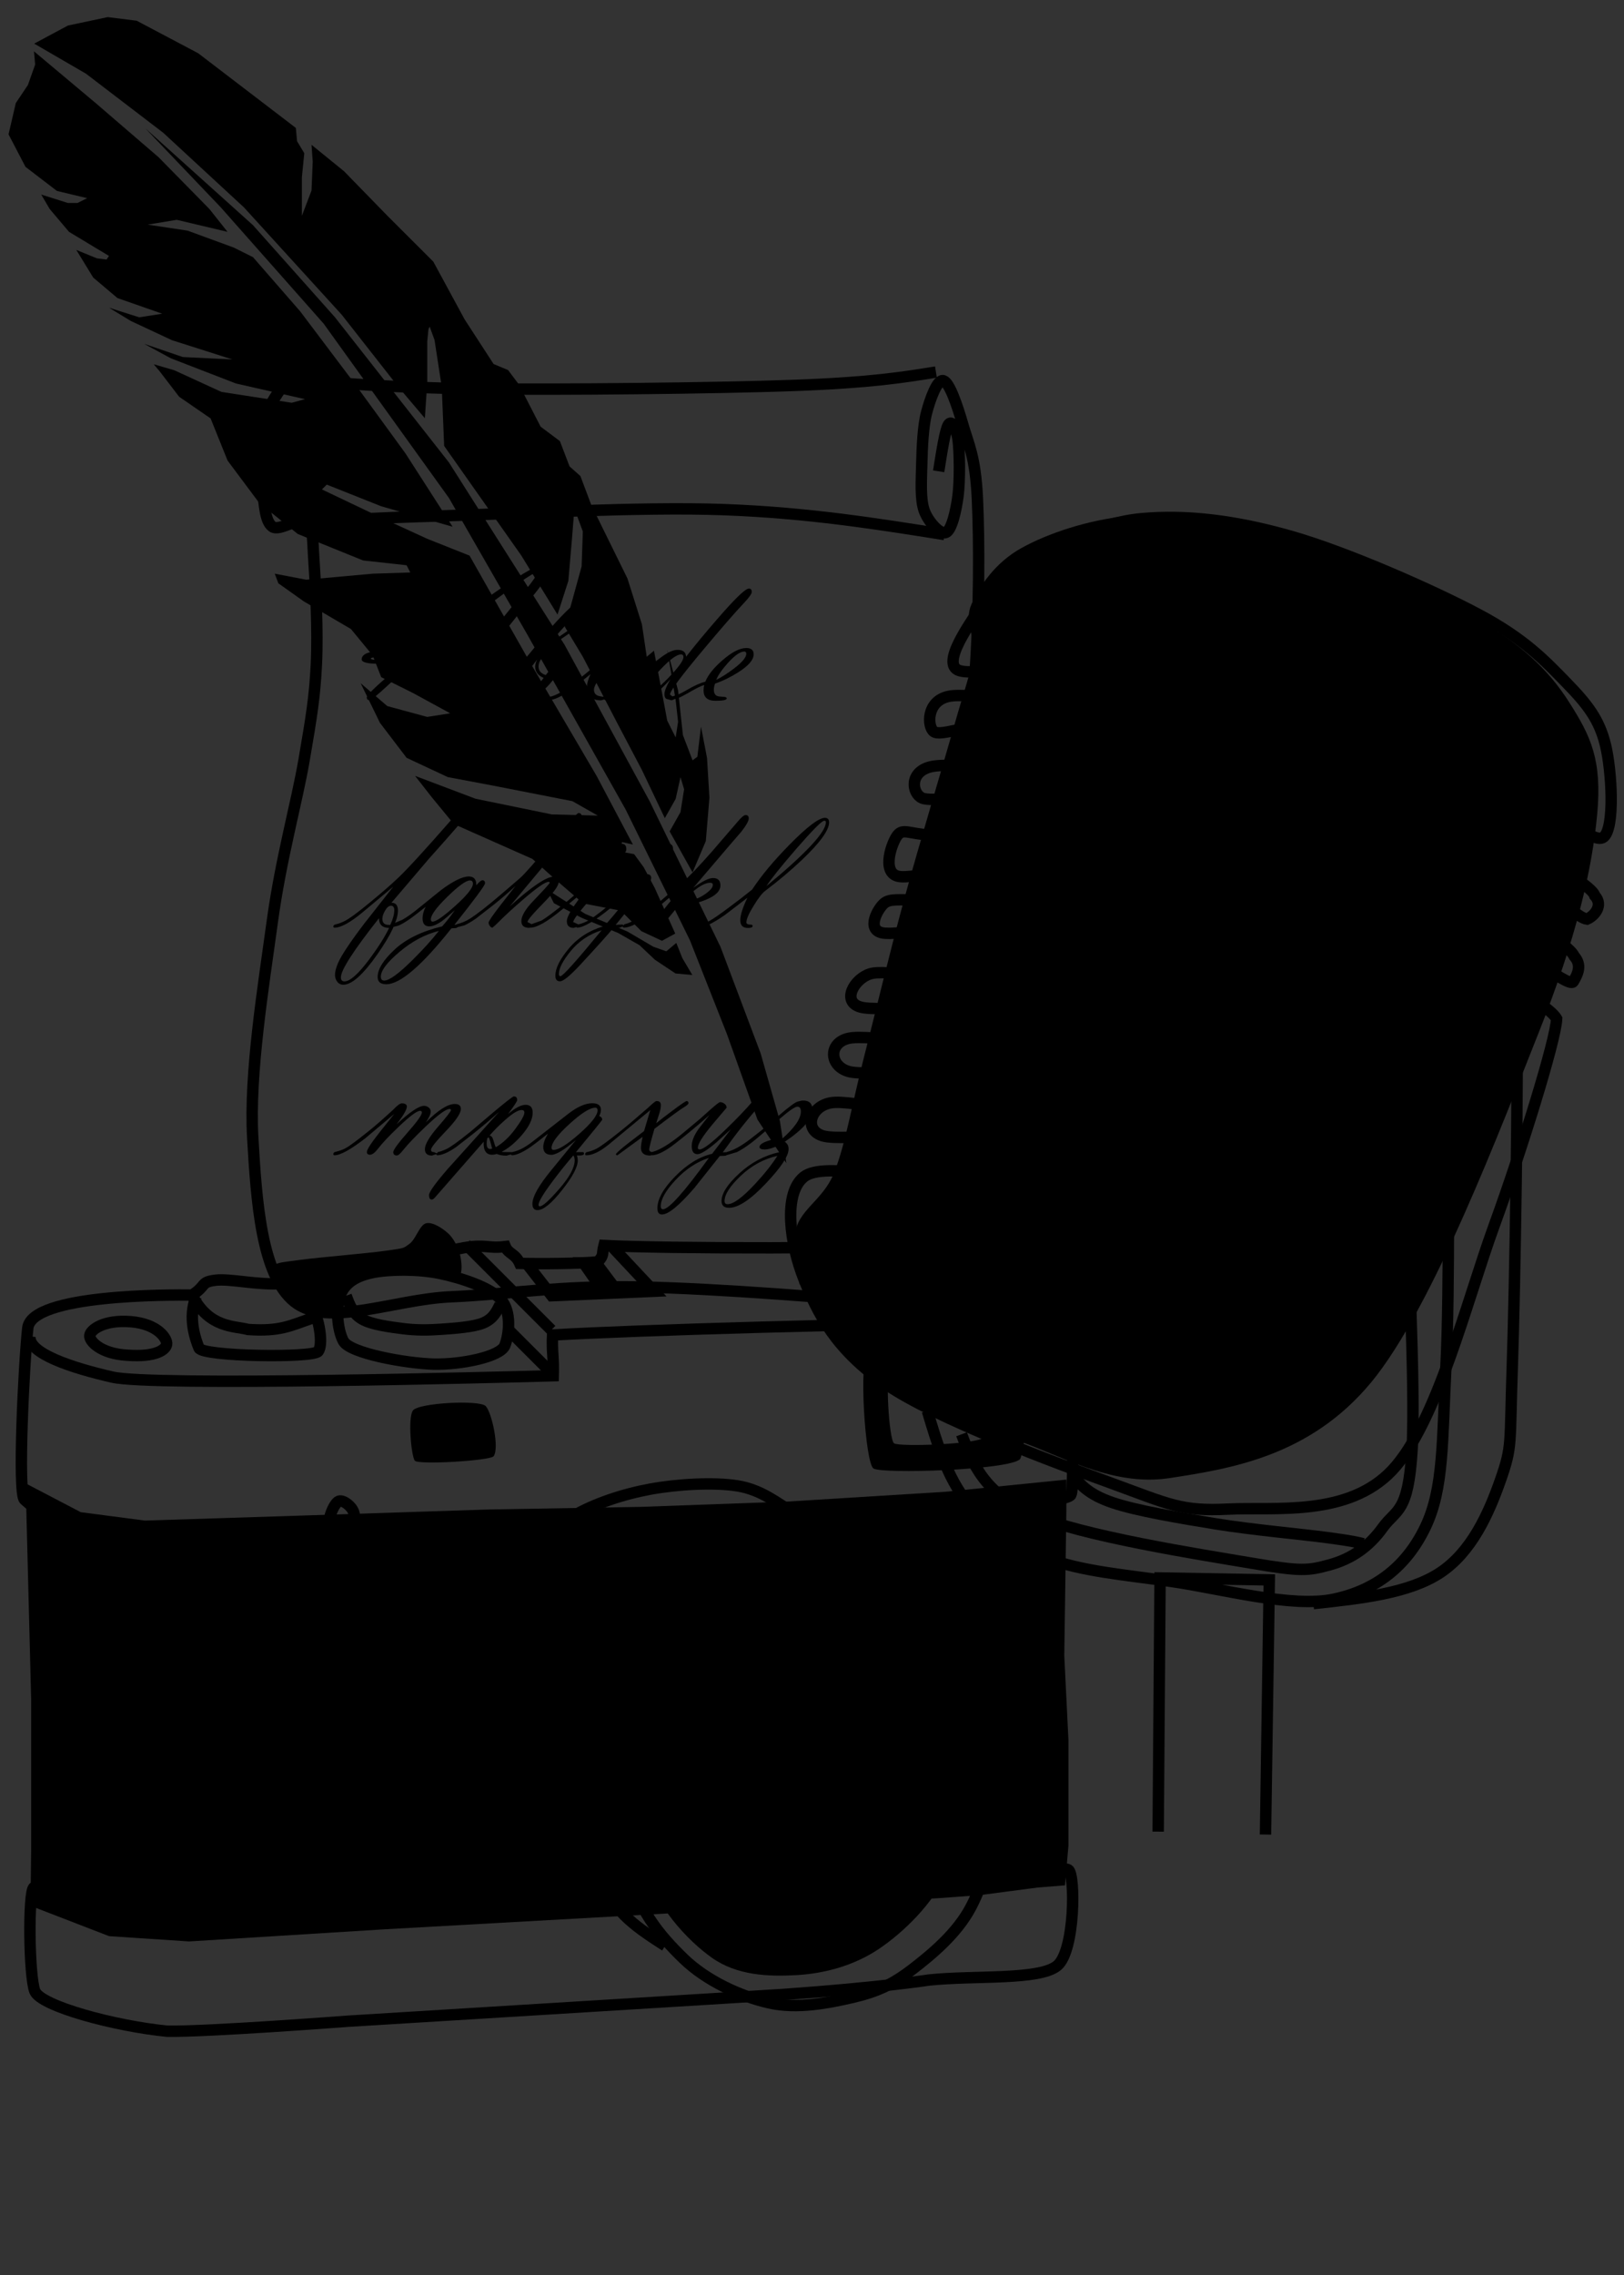 <svg width="190" height="266" xmlns="http://www.w3.org/2000/svg" xmlns:xlink="http://www.w3.org/1999/xlink" overflow="hidden"><rect width="100%" height="100%" fill="#333333" stroke="none"/><defs><clipPath id="clip0"><path d="M225 834 415 834 415 1100 225 1100Z" fill-rule="evenodd" clip-rule="evenodd"/></clipPath><radialGradient cx="409575" cy="523875" r="664979" fx="409575" fy="523875" gradientUnits="userSpaceOnUse" spreadMethod="pad" id="fill1" gradientTransform="scale(0 0)"><stop offset="0" stop-color="#FFC1C1"/><stop offset="0.23" stop-color="#FF5B5B"/><stop offset="0.69" stop-color="#D20000"/><stop offset="0.97" stop-color="#960000"/><stop offset="1" stop-color="#960000"/></radialGradient><radialGradient cx="581025" cy="90487.6" r="588029" fx="581025" fy="90487.5" gradientUnits="userSpaceOnUse" spreadMethod="pad" id="fill2" gradientTransform="matrix(0 0 0 0 228.5 1052.5)"><stop offset="0" stop-color="#FFC1C1"/><stop offset="0.23" stop-color="#FF5B5B"/><stop offset="0.69" stop-color="#D20000"/><stop offset="0.97" stop-color="#960000"/><stop offset="1" stop-color="#960000"/></radialGradient><radialGradient cx="585788" cy="161925" r="607755" fx="585788" fy="161925" gradientUnits="userSpaceOnUse" spreadMethod="pad" id="fill3" gradientTransform="matrix(0 0 0 0 227.5 979.5)"><stop offset="0" stop-color="#FFC1C1"/><stop offset="0.23" stop-color="#FF5B5B"/><stop offset="0.69" stop-color="#D20000"/><stop offset="0.97" stop-color="#960000"/><stop offset="1" stop-color="#960000"/></radialGradient><radialGradient cx="80962.5" cy="4762.5" r="81102.5" fx="80962.5" gradientUnits="userSpaceOnUse" spreadMethod="pad" id="fill4" gradientTransform="matrix(0 0 0 0 318.5 982.5)"><stop offset="0" stop-color="#FEF9CC"/><stop offset="0.23" stop-color="#FEF8C7"/><stop offset="0.69" stop-color="#F0D896"/><stop offset="0.97" stop-color="#D8B364"/><stop offset="1" stop-color="#D8B364"/></radialGradient><radialGradient cx="47625" cy="47625" r="67351.9" gradientUnits="userSpaceOnUse" spreadMethod="pad" id="fill5" gradientTransform="matrix(0 0 0 0 279.5 979.5)"><stop offset="0" stop-color="#FEF9CC"/><stop offset="0.23" stop-color="#FEF8C7"/><stop offset="0.69" stop-color="#F0D896"/><stop offset="0.97" stop-color="#D8B364"/><stop offset="1" stop-color="#D8B364"/></radialGradient><radialGradient cx="23812.5" cy="23812.5" r="33676" gradientUnits="userSpaceOnUse" spreadMethod="pad" id="fill6" gradientTransform="matrix(0 0 0 0 284.5 989.5)"><stop offset="0" stop-color="#FEF9CC"/><stop offset="0.23" stop-color="#FEF8C7"/><stop offset="0.69" stop-color="#F0D896"/><stop offset="0.97" stop-color="#D8B364"/><stop offset="1" stop-color="#D8B364"/></radialGradient><radialGradient cx="95250" cy="52387.6" r="108706" fx="95250" fy="52387.6" gradientUnits="userSpaceOnUse" spreadMethod="pad" id="fill7" gradientTransform="matrix(0 0 0 0 264.5 982.5)"><stop offset="0" stop-color="#FFC1C1"/><stop offset="0.23" stop-color="#FF5B5B"/><stop offset="0.69" stop-color="#D20000"/><stop offset="0.97" stop-color="#960000"/><stop offset="1" stop-color="#960000"/></radialGradient><radialGradient cx="71437.6" cy="38100" r="80962.5" fx="71437.6" fy="38100" gradientUnits="userSpaceOnUse" spreadMethod="pad" id="fill8" gradientTransform="matrix(0 0 0 0 247.5 984.5)"><stop offset="0" stop-color="#FFC1C1"/><stop offset="0.23" stop-color="#FF5B5B"/><stop offset="0.69" stop-color="#D20000"/><stop offset="0.97" stop-color="#960000"/><stop offset="1" stop-color="#960000"/></radialGradient><radialGradient cx="200025" cy="200025" r="282878" fx="200025" fy="200025" gradientUnits="userSpaceOnUse" spreadMethod="pad" id="fill9" gradientTransform="matrix(0 0 0 0 281.5 1007.5)"><stop offset="0" stop-color="#FFC1C1"/><stop offset="0.23" stop-color="#FF5B5B"/><stop offset="0.69" stop-color="#D20000"/><stop offset="0.97" stop-color="#960000"/><stop offset="1" stop-color="#960000"/></radialGradient><radialGradient cx="171450" cy="185737" r="252772" fx="171450" fy="185737" gradientUnits="userSpaceOnUse" spreadMethod="pad" id="fill10" gradientTransform="matrix(0 0 0 0 289.5 1014.5)"><stop offset="0" stop-color="#FFC1C1"/><stop offset="0.23" stop-color="#FF5B5B"/><stop offset="0.69" stop-color="#D20000"/><stop offset="0.97" stop-color="#960000"/><stop offset="1" stop-color="#960000"/></radialGradient><radialGradient cx="42862.5" cy="19050.1" r="46905.2" fx="42862.5" fy="19050.1" gradientUnits="userSpaceOnUse" spreadMethod="pad" id="fill11" gradientTransform="matrix(0 0 0 0 235.5 988.5)"><stop offset="0" stop-color="#FFC1C1"/><stop offset="0.23" stop-color="#FF5B5B"/><stop offset="0.69" stop-color="#D20000"/><stop offset="0.97" stop-color="#960000"/><stop offset="1" stop-color="#960000"/></radialGradient><radialGradient cx="185737" cy="209550" r="280017" fx="185737" fy="209550" gradientUnits="userSpaceOnUse" spreadMethod="pad" id="fill12" gradientTransform="matrix(0 0 0 0 294.5 1017.5)"><stop offset="0" stop-color="#FFC1C1"/><stop offset="0.23" stop-color="#FF5B5B"/><stop offset="0.69" stop-color="#D20000"/><stop offset="0.97" stop-color="#960000"/><stop offset="1" stop-color="#960000"/></radialGradient><radialGradient cx="204787" cy="214312" r="296425" fx="204787" fy="214312" gradientUnits="userSpaceOnUse" spreadMethod="pad" id="fill13" gradientTransform="matrix(0 0 0 0 298.5 1023.5)"><stop offset="0" stop-color="#FFC1C1"/><stop offset="0.23" stop-color="#FF5B5B"/><stop offset="0.69" stop-color="#D20000"/><stop offset="0.97" stop-color="#960000"/><stop offset="1" stop-color="#960000"/></radialGradient><radialGradient cx="85725" cy="85725" r="121233" fx="85725" fy="85725" gradientUnits="userSpaceOnUse" spreadMethod="pad" id="fill14" gradientTransform="matrix(0 0 0 0 254.5 1032.5)"><stop offset="0" stop-color="#FFC1C1"/><stop offset="0.23" stop-color="#FF5B5B"/><stop offset="0.69" stop-color="#D20000"/><stop offset="0.97" stop-color="#960000"/><stop offset="1" stop-color="#960000"/></radialGradient><radialGradient cx="33521" cy="48215.5" r="58723" fx="33521" fy="48215.5" gradientUnits="userSpaceOnUse" spreadMethod="pad" id="fill15" gradientTransform="matrix(0 5.01267e-06 -5.01267e-06 0 274.52 1026.51)"><stop offset="0" stop-color="#FFC1C1"/><stop offset="0.23" stop-color="#FF5B5B"/><stop offset="0.69" stop-color="#D20000"/><stop offset="0.97" stop-color="#960000"/><stop offset="1" stop-color="#960000"/></radialGradient><radialGradient cx="28575" cy="23812.5" r="37196.4" fx="28575" fy="23812.5" gradientUnits="userSpaceOnUse" spreadMethod="pad" id="fill16" gradientTransform="matrix(0 0 0 0 262.5 1014.5)"><stop offset="0" stop-color="#FFC1C1"/><stop offset="0.23" stop-color="#FF5B5B"/><stop offset="0.69" stop-color="#D20000"/><stop offset="0.97" stop-color="#960000"/><stop offset="1" stop-color="#960000"/></radialGradient><radialGradient cx="14287.6" cy="23812.4" r="27770" fx="14287.6" fy="23812.4" gradientUnits="userSpaceOnUse" spreadMethod="pad" id="fill17" gradientTransform="matrix(0 0 0 0 263.5 1009.5)"><stop offset="0" stop-color="#FFC1C1"/><stop offset="0.23" stop-color="#FF5B5B"/><stop offset="0.69" stop-color="#D20000"/><stop offset="0.97" stop-color="#960000"/><stop offset="1" stop-color="#960000"/></radialGradient><radialGradient cx="457200" cy="552450" r="717101" fx="457200" fy="552450" gradientUnits="userSpaceOnUse" spreadMethod="pad" id="fill18" gradientTransform="matrix(0 0 0 0 317.5 894.5)"><stop offset="0" stop-color="#FFC1C1"/><stop offset="0.23" stop-color="#FF5B5B"/><stop offset="0.69" stop-color="#D20000"/><stop offset="0.97" stop-color="#960000"/><stop offset="1" stop-color="#960000"/></radialGradient><radialGradient cx="61912.5" cy="142875" r="155713" fx="61912.5" fy="142875" gradientUnits="userSpaceOnUse" spreadMethod="pad" id="fill19" gradientTransform="matrix(0 0 0 0 360.5 1018.5)"><stop offset="0" stop-color="#FFC1C1"/><stop offset="0.23" stop-color="#FF5B5B"/><stop offset="0.69" stop-color="#D20000"/><stop offset="0.97" stop-color="#960000"/><stop offset="1" stop-color="#960000"/></radialGradient><radialGradient cx="328613" cy="352425" r="481861" fx="328613" fy="352425" gradientUnits="userSpaceOnUse" spreadMethod="pad" id="fill20" gradientTransform="matrix(0 0 0 0 333 947)"><stop offset="0" stop-color="#FFC1C1"/><stop offset="0.23" stop-color="#FF5B5B"/><stop offset="0.69" stop-color="#D20000"/><stop offset="0.97" stop-color="#960000"/><stop offset="1" stop-color="#960000"/></radialGradient></defs><g clip-path="url(#clip0)" transform="translate(-225 -834)"><rect x="225" y="835" width="189" height="265" fill="#FFFFFF" fill-opacity="0"/><path d="M4.186 0 40.717 1.138 82.575 0.379 85.619 6.828 84.478 15.931 83.717 18.586 80.673 17.069 78.389 23.138 79.531 45.517 82.956 62.965 86 95.207 81.814 109.621 64.69 108.483 28.92 108.483 4.186 110 0.761 103.172 2.283 90.655 6.85 92.172 6.088 73.207 0 27.69 0.38 14.414 4.186 0Z" fill="url(#fill1)" fill-rule="evenodd" transform="matrix(-1 -8.74228e-08 -8.74228e-08 1 339 877)"/><path d="M307.938 969.384C306.509 969.853 305.213 970.71 304.05 971.955 302.888 973.201 302.307 974.224 302.307 975.025 302.307 975.271 302.392 975.394 302.562 975.394 303.245 975.394 305.037 973.39 307.938 969.384ZM315.949 969.145C314.351 969.506 312.921 970.286 311.66 971.484 310.399 972.683 309.768 973.665 309.768 974.43 309.768 974.675 309.886 974.798 310.12 974.798 310.795 974.798 311.853 974.026 313.296 972.481 314.439 971.253 315.324 970.142 315.949 969.145ZM292.082 969.091C291.342 969.943 290.563 970.91 289.745 971.993 288.585 973.538 288.005 974.498 288.005 974.874 288.005 974.989 288.059 975.047 288.165 975.047 288.493 975.047 289.253 974.361 290.446 972.99 291.639 971.618 292.236 970.506 292.236 969.654 292.236 969.467 292.185 969.279 292.082 969.091ZM282.152 966.998C282.01 966.998 281.939 967.244 281.939 967.736 281.939 968.141 282.082 968.344 282.366 968.344 282.444 968.344 282.515 968.326 282.579 968.29L282.387 967.573C282.28 967.19 282.202 966.998 282.152 966.998ZM286.022 963.785C285.605 963.785 284.944 964.19 284.039 965.001 283.385 965.58 282.795 966.173 282.269 966.781 282.475 966.781 282.628 966.965 282.728 967.334 282.863 967.805 282.955 968.073 283.005 968.138 283.827 967.66 284.59 966.944 285.294 965.988 285.999 965.033 286.351 964.4 286.351 964.089 286.351 963.886 286.242 963.785 286.022 963.785ZM294.655 963.514C294.028 963.514 293.017 964.15 291.622 965.42 290.227 966.691 289.529 967.618 289.529 968.203 289.529 968.369 289.607 968.452 289.764 968.452 290.348 968.452 291.351 967.826 292.775 966.573 294.199 965.321 294.911 964.406 294.911 963.828 294.911 963.619 294.825 963.514 294.655 963.514ZM313.357 962.55C313.492 962.55 313.633 962.599 313.778 962.696 313.924 962.794 313.997 962.907 313.997 963.037 313.997 963.109 313.951 963.195 313.858 963.296 312.55 964.738 311.117 966.55 309.56 968.734L310.022 968.719 310.045 968.691C310.848 968.481 311.768 967.973 312.805 967.166L314.244 966.042 316.311 964.269C317.349 963.383 318.011 962.897 318.299 962.81 318.587 962.724 318.812 962.68 318.976 962.68 319.686 962.68 320.041 963.03 320.041 963.728 320.041 964.802 318.965 966.059 316.812 967.499 317.111 967.694 317.26 967.98 317.26 968.356 317.26 969.166 316.367 970.512 314.58 972.395 312.793 974.279 311.367 975.22 310.301 975.22 309.711 975.22 309.417 974.956 309.417 974.428 309.417 973.546 310.109 972.469 311.495 971.196 312.88 969.923 314.443 969.095 316.184 968.712 316.34 968.496 316.418 968.283 316.418 968.073 316.418 967.979 316.382 967.9 316.311 967.835 315.509 968.21 314.894 968.398 314.468 968.398 314.063 968.398 313.86 968.301 313.86 968.106 313.86 967.867 314.152 967.644 314.734 967.434 315.232 967.254 315.637 967.164 315.949 967.164 316.12 967.164 316.279 967.182 316.429 967.218 317.942 965.9 318.699 964.813 318.699 963.957 318.699 963.582 318.56 963.395 318.283 963.395 318.006 963.395 317.299 963.886 316.162 964.868 314.45 966.355 313.37 967.268 312.923 967.608 312.273 968.099 311.701 968.467 311.207 968.712L310.027 969.061 309.877 969.134 309.208 969.167 306.236 972.903C304.454 974.968 303.19 976 302.445 976 302.09 976 301.912 975.758 301.912 975.274 301.912 974.196 302.61 972.951 304.004 971.537 305.399 970.124 306.835 969.247 308.312 968.907L310.52 966.026 308.773 967.608C307.708 968.503 306.984 968.95 306.601 968.95 306.153 968.95 305.93 968.629 305.93 967.987 305.93 967.431 306.189 966.777 306.708 966.026L308.008 964.359C307.169 965.117 306.207 965.936 305.12 966.817 304.232 967.532 303.631 967.994 303.319 968.203 302.459 968.788 301.763 969.08 301.23 969.08L301.212 969.06 301.079 969.113C300.35 969.113 299.985 968.806 299.985 968.192 299.985 967.947 300.053 967.525 300.188 966.925L298.579 968.095 297.236 969.08C297.122 969.08 297.066 969.037 297.066 968.95 297.066 968.842 297.566 968.398 298.568 967.618L300.348 966.254 301.083 963.796 296.202 967.835C295.172 968.665 294.302 969.08 293.591 969.08 293.506 969.08 293.464 969.036 293.464 968.947 293.464 968.813 293.549 968.728 293.719 968.691 293.968 968.647 294.27 968.546 294.625 968.388 295.058 968.208 296.06 967.487 297.63 966.226 298.355 965.649 299.413 964.752 300.806 963.534 301.367 963.001 301.698 962.735 301.797 962.735 302.145 962.735 302.319 962.89 302.319 963.2 302.319 963.482 302.249 963.843 302.108 964.283L301.769 965.333C302.181 964.994 302.813 964.507 303.664 963.872 304.665 963.121 305.218 962.745 305.325 962.745 305.474 962.745 305.548 962.821 305.548 962.973 305.548 963.095 305.367 963.262 305.006 963.471 304.601 963.709 303.456 964.547 301.568 965.983 301.16 967.384 300.955 968.185 300.955 968.387 300.955 968.569 301.069 968.675 301.296 968.703L301.302 968.706 301.315 968.691C302.211 968.467 303.447 967.7 305.024 966.388L306.889 964.832 308.093 963.751C308.768 963.16 309.148 962.865 309.233 962.865 309.418 962.865 309.594 962.928 309.761 963.054 309.928 963.181 310.011 963.335 310.011 963.516L308.328 965.501C307.205 966.854 306.644 967.754 306.644 968.203 306.644 968.333 306.715 968.398 306.857 968.398 307.283 968.398 308.324 967.595 309.979 965.99 311.194 964.811 312.203 963.758 313.006 962.832 313.169 962.644 313.286 962.55 313.357 962.55ZM285.115 962.193C285.378 962.193 285.509 962.341 285.509 962.638 285.509 962.753 285.154 963.292 284.444 964.253 285.282 963.537 285.964 963.179 286.49 963.179 287.044 963.179 287.321 963.482 287.321 964.088 287.321 964.875 286.888 965.763 286.021 966.752 285.275 967.611 284.497 968.254 283.687 968.68 283.773 968.701 284.195 968.712 284.954 968.712L284.956 968.714 284.979 968.691C285.661 968.561 286.428 968.164 287.281 967.502L291.447 964.259C292.527 963.416 293.476 962.994 294.293 962.994 294.968 962.994 295.305 963.251 295.305 963.763 295.305 963.994 295.238 964.236 295.103 964.489 295.337 964.575 295.454 964.719 295.454 964.921 295.454 964.978 294.43 966.242 292.381 968.712L293.182 968.712C293.276 968.712 293.323 968.772 293.323 968.89 293.323 969.06 293.049 969.131 292.502 969.102 292.566 969.333 292.598 969.521 292.598 969.665 292.598 970.445 291.987 971.603 290.765 973.141 289.529 974.708 288.57 975.491 287.888 975.491 287.49 975.491 287.291 975.246 287.291 974.755 287.291 973.91 288.044 972.578 289.55 970.759L292.385 967.294C291.014 968.449 290.058 969.026 289.518 969.026 288.879 969.026 288.559 968.716 288.559 968.095 288.559 967.691 288.744 967.174 289.113 966.546 288.034 967.398 287.369 967.907 287.121 968.073 286.147 968.745 285.394 969.08 284.862 969.08L284.767 968.981 284.258 969.124C283.801 969.124 283.415 969.055 283.101 968.918 282.93 968.983 282.756 969.015 282.579 969.015 281.868 969.015 281.538 968.509 281.588 967.496L275.886 974.018C275.751 974.177 275.627 974.257 275.513 974.257 275.3 974.257 275.194 974.08 275.194 973.725 275.194 973.379 275.922 972.363 277.378 970.68L279.595 968.219 283.399 963.992C282.462 964.839 281.421 965.717 280.277 966.629L278.369 968.115C277.439 968.759 276.693 969.08 276.132 969.08L276.016 968.95 275.547 969.113C274.989 969.113 274.71 968.864 274.71 968.366 274.71 967.802 275.218 966.934 276.234 965.761 277.25 964.588 277.758 963.933 277.758 963.796 277.758 963.709 277.704 963.666 277.598 963.666 277.172 963.666 276.241 964.348 274.806 965.713 273.619 966.839 272.746 967.752 272.184 968.452 271.843 968.885 271.591 969.102 271.428 969.102 271.151 969.102 271.012 968.972 271.012 968.712 271.012 968.445 271.57 967.68 272.685 966.416 273.801 965.153 274.358 964.373 274.358 964.077 274.358 963.947 274.287 963.882 274.145 963.882 273.776 963.882 272.934 964.51 271.619 965.767 270.49 966.85 269.694 967.694 269.232 968.301 268.87 968.777 268.554 969.015 268.284 969.015 268.042 969.015 267.922 968.907 267.922 968.691 267.922 968.416 268.415 967.655 269.403 966.406L271.129 964.24 267.73 967.099C266.018 968.42 264.817 969.08 264.128 969.08 264.043 969.08 264 969.032 264 968.935 264 968.809 264.071 968.728 264.213 968.691 264.732 968.561 265.133 968.417 265.417 968.258 265.865 968.02 266.803 967.325 268.231 966.172 268.877 965.661 269.808 964.846 271.023 963.729 271.477 963.247 271.804 963.005 272.003 963.005 272.401 963.005 272.6 963.135 272.6 963.395 272.6 963.727 272.198 964.417 271.396 965.463 272.944 964.02 274.014 963.298 274.603 963.298 274.802 963.298 274.983 963.361 275.147 963.487 275.31 963.614 275.392 963.774 275.392 963.969 275.392 964.258 275.2 964.68 274.817 965.236 276.252 963.799 277.381 963.081 278.205 963.081 278.681 963.081 278.919 963.276 278.919 963.666 278.919 964.171 278.337 965.03 277.172 966.243 276.007 967.456 275.424 968.185 275.424 968.431 275.424 968.618 275.548 968.714 275.797 968.718L276.089 968.857 276.27 968.691C276.512 968.647 276.821 968.539 277.197 968.366 277.645 968.171 278.583 967.499 280.011 966.351L282.653 964.11C284.181 962.832 285.001 962.193 285.115 962.193ZM276.345 942.846C274.76 943.236 273.233 944.046 271.762 945.277 270.292 946.508 269.556 947.481 269.556 948.195 269.556 948.499 269.688 948.65 269.951 948.65 270.547 948.65 271.659 947.842 273.286 946.225 274.501 945.019 275.521 943.893 276.345 942.846ZM295.388 942.77C293.932 943.232 292.735 944.032 291.797 945.169 290.859 946.306 290.39 947.206 290.39 947.871 290.39 948.051 290.451 948.141 290.571 948.141 290.841 948.141 292.447 946.351 295.388 942.77ZM269.339 941.362C266.369 945.116 264.884 947.419 264.884 948.271 264.884 948.589 265.023 948.748 265.3 948.748 265.954 948.748 266.927 947.881 268.22 946.149 269.264 944.748 270.032 943.532 270.522 942.499 269.733 942.485 269.339 942.106 269.339 941.362ZM270.735 939.901C270.5 939.901 270.27 940.095 270.042 940.485 269.836 940.846 269.733 941.16 269.733 941.427 269.733 941.904 269.982 942.142 270.479 942.142L270.66 942.142C270.973 941.471 271.129 940.893 271.129 940.41 271.129 940.07 270.998 939.901 270.735 939.901ZM308.091 937.215C307.309 937.215 306.19 937.984 304.734 939.521 305.8 939.384 306.677 939.086 307.366 938.629 308.055 938.172 308.4 937.784 308.4 937.465 308.4 937.298 308.297 937.215 308.091 937.215ZM279.979 936.944C279.524 936.944 278.648 937.576 277.352 938.84 276.055 940.105 275.407 940.989 275.407 941.493 275.407 941.673 275.474 941.763 275.609 941.763 276.007 941.763 276.885 941.154 278.242 939.937 279.634 938.684 280.33 937.816 280.33 937.333 280.33 937.074 280.213 936.944 279.979 936.944ZM303.189 932.656C303.558 932.656 303.743 932.862 303.743 933.273 303.743 933.562 303.558 933.815 303.189 934.031 302.862 934.219 302.542 934.313 302.23 934.313 301.896 934.313 301.729 934.136 301.729 933.782 301.729 933.479 301.903 933.212 302.251 932.981 302.564 932.764 302.876 932.656 303.189 932.656ZM297.722 932.656C298.091 932.656 298.276 932.862 298.276 933.273 298.276 933.569 298.091 933.822 297.722 934.031 297.402 934.219 297.086 934.313 296.774 934.313 296.432 934.313 296.262 934.136 296.262 933.782 296.262 933.486 296.436 933.219 296.784 932.981 297.097 932.764 297.409 932.656 297.722 932.656ZM321.435 929.96C321.159 929.96 320.062 931.061 318.146 933.265 316.323 935.375 315.162 936.824 314.666 937.612 319.307 933.775 321.627 931.282 321.627 930.133 321.627 930.017 321.563 929.96 321.435 929.96ZM292.69 929.061C292.946 929.061 293.073 929.223 293.073 929.548 293.073 929.772 292.36 930.739 290.932 932.45L284.633 939.987C287.205 937.662 288.924 936.5 289.791 936.5 290.175 936.5 290.367 936.706 290.367 937.117 290.367 937.558 289.757 938.395 288.539 939.63 287.321 940.864 286.712 941.59 286.712 941.806L287.191 942.055 288.355 941.634C288.817 941.375 289.797 940.643 291.296 939.44L294.557 936.662C294.699 936.612 294.891 936.587 295.132 936.587 295.374 936.587 295.495 936.727 295.495 937.008 295.495 937.311 294.923 938.127 293.779 939.456 292.635 940.786 292.063 941.569 292.063 941.807L292.661 942.085 292.671 942.077C292.919 942.034 293.25 941.915 293.662 941.721 294.117 941.504 295.008 940.852 296.337 939.764 297.622 938.705 298.61 937.84 299.299 937.17 299.953 936.529 300.393 936.208 300.621 936.208 300.997 936.208 301.185 936.352 301.185 936.64 301.185 936.9 301.011 937.242 300.663 937.667L297.029 942.142C297.345 942.113 297.618 942.099 297.848 942.099L297.931 942.204 298.042 942.077C298.979 941.854 300.248 941.064 301.846 939.708L304.883 937.133C305.579 936.541 306.702 935.369 308.251 933.616L311.235 930.154C311.704 929.584 312.034 929.299 312.226 929.299 312.474 929.299 312.599 929.425 312.599 929.678 312.599 929.996 312.293 930.537 311.682 931.302L310.361 932.829 306.109 937.811C307.16 937.045 307.931 936.663 308.421 936.663 308.997 936.663 309.285 936.951 309.285 937.529 309.285 938.179 308.723 938.735 307.601 939.197 306.691 939.572 305.842 939.763 305.054 939.771 305.31 940.384 305.64 941.081 306.045 941.861 306.18 942.027 306.4 942.11 306.706 942.11L306.778 942.194 306.953 942.077C307.251 942.034 307.596 941.904 307.986 941.687 308.455 941.434 309.255 940.881 310.384 940.029 311.208 939.422 312.079 938.75 312.995 938.013 314.054 936.401 315.51 934.653 317.364 932.767 319.425 930.672 320.806 929.624 321.51 929.624 321.837 929.624 322 929.801 322 930.154 322 931.064 320.95 932.519 318.849 934.518 317.522 935.775 316.078 936.991 314.517 938.168 314.155 938.443 313.704 939.026 313.165 939.916 312.604 940.828 312.324 941.473 312.324 941.849 312.324 942.03 312.519 942.121 312.91 942.121 313.002 942.121 313.048 942.177 313.048 942.289 313.048 942.429 312.862 942.499 312.49 942.499 311.903 942.499 311.61 942.196 311.61 941.59 311.61 940.998 311.887 940.124 312.441 938.969L309.809 940.983C308.388 941.972 307.347 942.467 306.686 942.467L306.58 942.362 306.023 942.521C305.754 942.521 305.523 942.449 305.331 942.305 305.153 942.182 304.762 941.471 304.159 940.171L303.093 941.471C302.496 942.178 302.141 942.532 302.027 942.532 301.722 942.532 301.569 942.352 301.569 941.99 301.569 941.781 302.127 940.991 303.242 939.619L305.054 937.464 302.198 939.901 300.248 941.471C299.317 942.135 298.553 942.467 297.956 942.467L297.841 942.336 297.462 942.489 296.742 942.521C296.102 943.294 294.823 944.716 292.905 946.788 291.697 948.087 290.902 948.737 290.518 948.737 290.156 948.737 289.975 948.52 289.975 948.086 289.975 947.219 290.502 946.155 291.557 944.897 292.612 943.639 293.996 942.764 295.708 942.272 297.058 940.759 298.358 939.153 299.608 937.453 298.557 938.399 297.512 939.294 296.475 940.139 294.571 941.691 293.246 942.467 292.5 942.467L292.432 942.396 292.122 942.489C291.586 942.489 291.317 942.229 291.317 941.709 291.317 941.103 292.109 939.836 293.694 937.908L290.784 940.323C289.065 941.752 287.818 942.467 287.044 942.467L287.027 942.448 286.925 942.489C286.307 942.489 285.998 942.225 285.998 941.698 285.998 941.092 286.473 940.294 287.425 939.305 288.591 938.092 289.219 937.403 289.312 937.237 289.319 937.15 289.276 937.107 289.184 937.107 288.793 937.107 287.799 937.796 286.2 939.175 285.006 940.2 284.047 941.081 283.323 941.817 283.031 942.113 282.793 942.33 282.609 942.467 282.502 942.467 282.401 942.398 282.305 942.261 282.209 942.124 282.161 941.998 282.161 941.882 282.161 941.716 282.648 941.005 283.621 939.749L285.315 937.583C284.626 938.24 283.767 938.98 282.737 939.803L280.69 941.395C280.175 941.752 279.72 942.02 279.324 942.199L278.565 942.4 278.369 942.51 277.815 942.543C274.355 946.903 271.812 949.083 270.185 949.083 269.517 949.083 269.183 948.798 269.183 948.228 269.183 947.318 269.848 946.248 271.176 945.017 272.505 943.786 274.355 942.886 276.728 942.315 277.339 941.622 277.833 940.991 278.21 940.42 277.485 941.063 277.027 941.456 276.835 941.601 276.195 942.077 275.656 942.315 275.215 942.315 274.696 942.315 274.437 941.998 274.437 941.362 274.437 940.958 274.558 940.514 274.799 940.03 273.798 940.825 273.155 941.315 272.871 941.503 272.402 941.824 271.985 942.065 271.621 942.226L271.033 942.378 270.953 942.583C270.552 943.437 269.95 944.438 269.147 945.586 267.485 947.954 266.16 949.138 265.172 949.138 264.874 949.138 264.636 949.022 264.458 948.791 264.281 948.56 264.192 948.289 264.192 947.979 264.192 947.625 264.309 947.17 264.543 946.615 264.913 945.748 265.925 944.221 267.581 942.034L271.012 937.67 267.41 940.68C265.975 941.871 264.881 942.467 264.128 942.467 264.043 942.467 264 942.419 264 942.322 264 942.203 264.092 942.122 264.277 942.077 264.554 942.019 264.86 941.911 265.194 941.753 265.755 941.507 266.817 940.736 268.38 939.437 269.659 938.384 270.71 937.468 271.534 936.689 272.65 935.636 274.76 933.335 277.864 929.786 278.262 929.331 278.575 929.104 278.802 929.104 279.065 929.104 279.196 929.238 279.196 929.505 279.196 929.685 279.129 929.88 278.994 930.089L277.204 932.136 275.104 934.497 270.799 939.554C271.303 939.547 271.556 939.85 271.556 940.464 271.556 940.743 271.505 941.06 271.405 941.413L271.216 941.904 272.069 941.545C272.536 941.28 273.048 940.928 273.606 940.488L276.59 938.078C278.025 937.012 279.108 936.479 279.84 936.479 280.444 936.479 280.739 936.821 280.725 937.507 281.058 937.117 281.296 936.923 281.439 936.923 281.645 936.923 281.748 937.042 281.748 937.28 281.748 937.504 280.554 939.121 278.167 942.131L278.365 942.118 278.399 942.077C278.989 941.926 279.508 941.71 279.955 941.429 280.786 940.91 282.033 939.937 283.696 938.511L285.848 936.663C286.303 936.273 287.564 934.847 289.631 932.385 291.493 930.169 292.512 929.061 292.69 929.061ZM287.839 911.111C286.39 912.98 285.665 914.233 285.665 914.868 285.665 915.164 285.804 915.312 286.081 915.312 286.741 915.312 287.583 914.63 288.606 913.266 287.945 912.984 287.615 912.544 287.615 911.944 287.615 911.721 287.69 911.443 287.839 911.111ZM298.839 910.764C298.633 910.857 298.341 911.094 297.965 911.474 297.56 911.876 297.357 912.155 297.357 912.313L297.443 912.399C297.635 912.399 297.901 912.177 298.242 911.732 298.533 911.352 298.732 911.029 298.839 910.764ZM304.672 910.515C304.175 910.515 303.361 911.116 302.232 912.317 301.102 913.518 300.537 914.386 300.537 914.922 300.537 915.074 300.609 915.15 300.751 915.15 301.156 915.15 301.958 914.533 303.159 913.299 304.36 912.065 304.96 911.242 304.96 910.83 304.96 910.62 304.864 910.515 304.672 910.515ZM289.413 910.363C289.063 910.363 288.742 910.535 288.449 910.878 288.156 911.221 288.009 911.573 288.009 911.934 288.009 912.425 288.29 912.757 288.851 912.93 289.526 912.107 289.864 911.435 289.864 910.916 289.864 910.548 289.714 910.363 289.413 910.363ZM312.077 910.179C311.615 910.179 310.986 910.612 310.19 911.479 309.48 912.266 309.014 912.937 308.794 913.493 309.448 913.168 310.137 912.728 310.862 912.172 311.828 911.443 312.311 910.865 312.311 910.439 312.311 910.266 312.233 910.179 312.077 910.179ZM295.192 903.39C294.865 903.39 293.896 904.234 292.283 905.924 290.976 907.288 290.038 908.331 289.469 909.053 292.283 907.299 294.087 905.758 294.883 904.429 295.16 903.974 295.299 903.671 295.299 903.519 295.299 903.433 295.263 903.39 295.192 903.39ZM312.612 902.816C312.839 902.816 312.952 902.945 312.952 903.205 312.952 903.422 312.665 903.837 312.089 904.451 311.017 905.584 309.418 907.418 307.294 909.952 304.687 913.057 303.383 914.812 303.383 915.215L303.674 915.427 304.345 915.208C304.651 915.074 305.001 914.89 305.395 914.657 306.262 914.154 306.968 913.839 307.516 913.71 307.842 912.908 308.517 912.067 309.54 911.186 310.627 910.241 311.554 909.768 312.322 909.768 312.89 909.768 313.174 910.013 313.174 910.504 313.174 911.147 312.574 911.847 311.373 912.605 310.492 913.168 309.59 913.608 308.666 913.926 308.567 914.156 308.517 914.396 308.517 914.647 308.517 915.019 308.646 915.263 308.903 915.378 309.032 915.428 309.276 915.46 309.633 915.475 309.891 915.482 310.02 915.545 310.02 915.663 310.02 915.848 309.581 915.94 308.704 915.94 307.777 915.94 307.313 915.532 307.313 914.717 307.313 914.529 307.338 914.323 307.388 914.099 307.032 914.186 306.365 914.518 305.384 915.096 304.951 915.348 304.57 915.538 304.241 915.664L303.931 915.735 303.581 915.886 303.441 915.847 303.413 915.854 303.396 915.835 302.945 915.71C302.803 915.593 302.733 915.417 302.733 915.182 302.733 914.807 302.967 914.222 303.436 913.428 302.036 914.944 301.042 915.702 300.452 915.702 299.905 915.702 299.632 915.406 299.632 914.814 299.632 914.482 299.788 913.962 300.101 913.255L298.086 914.825C297.092 915.511 296.321 915.854 295.774 915.854L295.7 915.776 295.329 915.886C294.216 915.886 293.66 915.374 293.66 914.349 293.66 913.959 293.802 913.453 294.086 912.832L291.859 914.608C290.708 915.439 289.83 915.854 289.226 915.854 289.141 915.854 289.099 915.809 289.099 915.72 289.099 915.586 289.184 915.501 289.354 915.464 290.015 915.334 290.91 914.833 292.04 913.961L295.002 911.562C296.622 910.214 297.869 909.54 298.743 909.54 299.205 909.54 299.436 909.721 299.436 910.082 299.592 910.082 299.67 910.154 299.67 910.298 299.67 910.421 299.581 910.486 299.404 910.493 299.261 911.006 298.995 911.515 298.604 912.02 298.135 912.627 297.684 912.93 297.251 912.93 296.995 912.93 296.867 912.811 296.867 912.573 296.867 912.233 297.144 911.793 297.699 911.251 298.189 910.768 298.629 910.443 299.02 910.277L299.041 910.158C299.041 910.057 298.991 910.006 298.892 910.006 298.429 910.006 297.58 910.651 296.344 911.941 295.109 913.23 294.491 914.131 294.491 914.643 294.491 914.967 294.628 915.194 294.901 915.323 295.038 915.388 295.294 915.439 295.668 915.475L295.8 915.535 295.859 915.464C296.406 915.327 296.904 915.122 297.351 914.848 298.026 914.444 298.973 913.702 300.191 912.621 301.41 911.541 302.349 910.802 303.01 910.406 303.479 910.125 303.901 909.984 304.278 909.984 304.91 909.984 305.241 910.251 305.269 910.786 306.335 909.421 307.542 907.963 308.892 906.411 310.967 904.014 312.207 902.816 312.612 902.816ZM295.054 902.761C295.501 902.761 295.725 902.985 295.725 903.432 295.725 903.923 295.274 904.687 294.372 905.726 293.604 906.606 292.183 907.72 290.109 909.069 289.818 909.242 289.395 909.513 288.841 909.881 288.748 909.947 288.635 910.097 288.5 910.331 288.869 910.057 289.235 909.919 289.597 909.919 289.91 909.919 290.171 910.035 290.381 910.266 290.59 910.497 290.695 910.775 290.695 911.1 290.695 912.024 290.187 913.035 289.171 914.132 288.141 915.251 287.175 915.81 286.272 915.81 285.413 915.81 284.983 915.359 284.983 914.457 284.983 913.98 285.185 913.316 285.59 912.464 284.489 913.468 283.715 914.139 283.267 914.478 282.081 915.395 281.157 915.854 280.497 915.854 280.411 915.854 280.369 915.809 280.369 915.72 280.369 915.586 280.461 915.501 280.646 915.464 281.37 915.312 282.351 914.739 283.587 913.744 284.958 912.64 286.265 911.305 287.509 909.74 289.37 907.396 290.965 905.658 292.293 904.525 293.679 903.349 294.599 902.761 295.054 902.761ZM287.727 900.953C287.393 900.953 285.28 902.399 281.389 905.29L275.531 909.714 281.11 909.616 286.103 903.447 287.03 902.297C287.427 901.784 287.69 901.39 287.818 901.116L287.834 901.072C287.834 900.993 287.798 900.953 287.727 900.953ZM288.585 900C288.969 900 289.16 900.253 289.16 900.759 289.16 901.185 288.66 902.03 287.659 903.294L282.635 909.616 283.611 909.616C284.085 909.667 284.322 909.815 284.322 910.06 284.322 910.219 284.149 910.298 283.802 910.298L283.111 910.255 282.113 910.265 279.941 913.065C278.472 914.924 277.659 915.854 277.503 915.854 277.365 915.854 277.238 915.75 277.122 915.544 277.013 915.366 276.958 915.201 276.958 915.052 276.958 914.828 278.168 913.233 280.587 910.265L279.755 910.265C278.596 910.272 276.872 910.338 274.582 910.462L270.98 913.586 269.584 914.856C268.831 915.521 268.373 915.854 268.209 915.854 268.01 915.854 267.911 915.749 267.911 915.539 267.911 915.279 268.938 914.281 270.991 912.544L273.431 910.482C270.17 910.641 268.486 910.807 268.38 910.981L268.38 910.991C268.38 911.129 268.888 911.197 269.904 911.197L271.332 911.176C271.524 911.168 271.619 911.212 271.619 911.306 271.619 911.508 270.845 911.609 269.296 911.609 267.975 911.609 267.314 911.439 267.314 911.1 267.314 910.667 267.705 910.371 268.486 910.212 268.707 910.161 269.254 910.107 270.128 910.049L274.284 909.768C275.96 908.358 278.358 906.53 281.477 904.282 285.448 901.427 287.818 900 288.585 900Z" fill-rule="evenodd"/><path d="M4.679 10.607C4.302 8.198 3.924 5.789 3.547 5.169 3.17 4.549 2.604 5.503 2.415 6.886 2.227 8.27 2.179 11.657 2.415 13.47 2.651 15.282 3.17 17.477 3.83 17.763 4.49 18.049 5.905 16.523 6.377 15.187 6.848 13.851 6.707 11.657 6.659 9.749 6.612 7.84 6.518 5.36 6.094 3.738 5.669 2.116 4.82-0.222 4.113 0.017 3.406 0.255 2.51 2.879 1.849 5.169 1.189 7.459 0.387 8.89 0.152 13.756-0.084 18.622-0.084 27.209 0.435 34.364 0.953 41.52 2.274 48.771 3.264 56.69 4.254 64.609 5.763 74.818 6.377 81.878 6.99 88.939 7.084 94.997 6.942 99.052 6.801 103.107 5.905 104.729 5.528 106.208 5.15 107.687 5.292 108.211 4.679 107.925 4.066 107.639 2.51 105.921 1.849 104.49 1.189 103.059 0.812 101.103 0.718 99.338 0.623 97.573 0.906 95.474 1.283 93.9 1.661 92.326 2.368 89.797 2.981 89.893 3.594 89.988 4.726 92.993 4.962 94.472 5.198 95.951 4.632 97.621 4.396 98.766 4.16 99.911 3.924 101.628 3.547 101.342 3.17 101.056 2.368 98.05 2.132 97.048 1.897 96.046 2.014 95.689 2.132 95.331" stroke="#000000" stroke-width="1.333" stroke-miterlimit="8" fill="none" fill-rule="evenodd" transform="matrix(-1 -8.74228e-08 -8.74228e-08 1 339.5 878.5)"/><path d="M0 0C3.824 0.62 7.648 1.241 16.634 1.567 25.62 1.894 44.023 2.09 53.917 1.959 63.811 1.829 69.906 1.306 76 0.784" stroke="#000000" stroke-width="1.333" stroke-miterlimit="8" fill="none" fill-rule="evenodd" transform="matrix(-1 -8.74228e-08 -8.74228e-08 1 334.5 877.5)"/><path d="M0 108.272C12.606 107.221 25.212 106.169 34.666 105.978 44.12 105.787 49.993 106.838 56.726 107.125 63.459 107.412 71.194 110.805 75.062 107.699 78.93 104.592 79.503 95.893 79.932 88.484 80.362 81.076 78.643 70.608 77.64 63.247 76.638 55.887 74.775 49.339 73.916 44.32 73.056 39.301 72.674 37.007 72.484 33.135 72.292 29.264 72.579 23.863 72.77 21.091 72.961 18.318 72.818 17.171 73.629 16.502 74.441 15.833 76.781 17.697 77.64 17.076 78.5 16.454 78.548 14.495 78.786 12.774 79.025 11.053 79.216 8.377 79.073 6.752 78.93 5.126 78.404 4.123 77.927 3.023 77.449 1.924 75.444-0.657 76.208 0.156" stroke="#000000" stroke-width="1.333" stroke-miterlimit="8" fill="none" fill-rule="evenodd" transform="matrix(-1 -8.74228e-08 -8.74228e-08 1 334.5 878.5)"/><path d="M0 3C7.991 1.727 15.983 0.453 25.763 0.089 35.544-0.274 50.477 0.574 58.683 0.817 66.889 1.06 70.945 1.302 75 1.545" stroke="#000000" stroke-width="1.333" stroke-miterlimit="8" fill="none" fill-rule="evenodd" transform="matrix(-1 -8.74228e-08 -8.74228e-08 1 335.5 893.5)"/><path d="M14.812 74.789 10.863 82.394 7.9 88.028 5.22 93.662 3.95 91.408 3.386 88.873 2.963 90.282 3.386 92.958 4.655 95.211 1.975 100 0.423 96.338 0 91.268 0.282 86.62 0.988 82.958 1.411 86.479 1.975 86.901 3.104 83.944 3.668 78.732 4.938 73.944 3.95 79.859 3.668 82.394 3.95 84.225 4.938 82.254 5.784 77.746 6.489 74.085 7.336 74.789 7.9 70.986 9.593 65.634 13.825 57.042 15.095 53.662 16.364 52.535 17.493 49.578 19.75 47.887 22.289 42.958 23.559 41.268 25.252 40.563 28.637 35.352 32.305 28.591 37.666 23.239 42.745 18.028 46.554 14.93 46.413 16.901 46.554 20.282 47.682 23.239 47.682 18.732 47.4 15.915 48.246 14.507 48.388 12.958 59.814 4.225 67.009 0.423 70.395 0 75.05 0.986 79 3.099 72.934 6.62 63.905 13.521 54.454 22.253 43.027 34.789 36.396 43.239 33.293 46.901 33.011 42.676 33.011 37.887 32.87 36.479 32.729 36.197 32.164 37.746 31.318 43.239 31.036 50.141 22.007 62.958 17.775 69.859 16.505 65.915 16.082 60.986 15.8 57.465 14.812 60.141 14.954 64.225 16.505 69.859 16.929 71.268 14.812 74.789Z" fill-rule="evenodd" transform="matrix(-1 -8.74228e-08 -8.74228e-08 1 308 836)"/><path d="M75.027 0 67.808 6.051 60.447 12.384 54.501 18.436 52.377 21.11 58.323 19.702 61.721 20.265 57.049 20.969 51.67 22.939 49.405 24.065 43.884 30.398 37.514 38.842 31.568 47.004 26.047 55.589 34.399 53.196 40.77 50.663 41.336 51.226 34.541 54.463 29.02 56.996 24.065 58.966 17.129 71.21 9.201 84.72 4.955 92.742 6.229 92.46 6.37 93.586 4.813 93.867 3.681 95.415 2.407 97.808 0 103.156 1.557 104 3.964 102.874 6.37 100.482 10.759 99.637 13.873 96.963 16.704 94.43 25.906 90.349 28.454 87.253 30.436 84.72 23.358 87.394 14.439 89.223 9.06 89.364 12.033 87.675 21.376 85.846 26.613 84.861 31.427 82.609 34.541 78.528 36.806 73.884 33.691 76.558 29.02 77.824 26.33 77.402 30.719 75.01 34.399 73.18 35.39 70.647 37.938 67.551 43.459 64.314 46.432 62.203 46.857 61.077 43.176 61.781 35.39 61.077 31.002 60.936 31.427 60.092 36.523 59.529 44.167 56.433 48.697 52.774 52.377 47.848 54.359 42.923 58.04 40.39 60.305 37.434 61.013 36.59 58.606 37.294 53.085 39.827 44.875 41.093 43.318 40.671 51.387 38.842 59.031 35.886 62.145 34.198 57.615 35.746 51.811 36.027 58.889 33.775 63.702 31.524 66.25 29.976 62.711 31.102 60.022 30.679 65.26 28.85 68.091 26.457 70.073 23.221 67.666 24.206 66.534 24.346 66.25 23.924 70.922 21.11 73.187 18.436 74.178 16.747 71.064 17.732 69.931 17.732 68.799 17.169 72.338 16.325 76.018 13.51 78 9.71 77.151 6.051 75.735 3.94 74.886 1.548 75.027 0Z" fill-rule="evenodd" transform="matrix(-1 -8.74228e-08 -8.74228e-08 1 304 840)"/><path d="M1.163 8.036 0 10 1.968 9.821 4.384 8.214 6.174 6.518 8.679 5.089 12.974 3.304 16.195 1.607 17 0 12.526 2.857 7.605 4.911 4.563 6.696 3.042 7.232 1.879 6.25 1.163 8.036Z" fill-rule="evenodd" transform="matrix(-1 -8.74228e-08 -8.74228e-08 1 306 938)"/><path d="M0 121 3.383 115.903 6.955 105.899 11.278 94.95 18.797 79.66 30.263 59.273 39.474 43.228 54.135 22.841 66.165 9.25 75 0 62.406 11.326 52.819 22.086 39.474 39.075 25.94 60.406 15.977 78.716 7.707 95.705 3.008 108.164 0.752 116.092 0 121Z" fill-rule="evenodd" transform="matrix(-1 -8.74228e-08 -8.74228e-08 1 317 849)"/><path d="M228 1007.44 228.645 1032.71 228.645 1050.36C228.618 1052.52 228.591 1054.67 228.564 1056.83L237.757 1060.38 247.11 1061 270.011 1059.58 303.232 1057.72 334.679 1055.95 339.598 1055.59 346.371 1054.7 349.597 1054.44 350 1049.83 350 1037.41 349.516 1027.57 349.758 1010.72 349.758 1007 335.647 1008.42 317.101 1009.57 299.926 1010.19 282.267 1010.49 261.383 1011.17 241.95 1011.79 234.451 1010.81 228 1007.44Z" fill-rule="evenodd"/><path d="M228.945 1054.7C228.282 1055.31 228.389 1065.05 229.074 1066.81 229.758 1068.57 238.508 1070.91 244.606 1071.5 249.526 1071.56 265.657 1070.33 265.657 1070.33L316.618 1067.2C327.956 1066.4 333.69 1065.51 333.69 1065.51 339.039 1064.95 346.633 1065.57 348.709 1063.82 350.784 1062.06 350.827 1053.16 349.992 1052.62 349.158 1052.08 339.852 1053.53 339.852 1053.53L282.473 1056.53C266.47 1057.35 252.735 1058.76 243.835 1058.48 234.935 1058.2 229.608 1054.1 228.945 1054.7Z" stroke="#000000" stroke-width="1.333" stroke-miterlimit="8" fill="url(#fill2)" fill-rule="evenodd"/><path d="M247.475 985.421C244.949 985.4 228.698 985.292 228.252 989.279 227.806 993.266 227.042 1008.6 227.865 1009.34 228.687 1010.09 231.52 1012.67 237.541 1013.28 243.562 1013.89 263.989 1013.03 263.989 1013.03L295.469 1012.26 328.883 1010.87C337.871 1010.38 349.682 1009.76 350.284 1008.79 350.886 1007.82 350.055 990.81 349.913 988.39 346.867 986.207 340.167 983.024 336.366 979.5 327.002 980.024 302.887 980.003 295.662 979.627 295.372 980.759 295.721 980.68 294.953 981.532 293.055 981.749 288.26 981.781 285.809 981.722 285.293 980.553 284.467 980.617 284.115 979.754 281.989 980.003 281.922 979.458 279.342 979.881 276.761 980.304 272.16 981.595 268.633 982.294 265.107 982.992 261.258 983.839 258.183 984.072 255.108 984.305 251.969 983.466 250.184 983.691 248.4 983.916 249.195 984.331 247.475 985.421Z" stroke="#000000" stroke-width="1.333" stroke-miterlimit="8" fill="url(#fill3)" fill-rule="evenodd"/><path d="M228.508 990.249C228.273 992.249 233.409 993.931 238.149 995.017 242.889 996.103 283.152 995.044 289.727 994.858 289.794 992.527 289.553 992.183 289.647 990.09 299.944 989.507 324.601 988.765 349.5 988.5" stroke="#000000" stroke-width="1.333" stroke-miterlimit="8" fill="none" fill-rule="evenodd"/><path d="M318.5 983.5 318.5 983.5 335.5 982.5" stroke="#000000" stroke-width="1.333" stroke-miterlimit="8" fill="url(#fill4)" fill-rule="evenodd"/><path d="M286.5 981.587 289.548 985.5 301.5 984.978 296.366 979.5" stroke="#000000" stroke-width="1.333" stroke-miterlimit="8" fill="none" fill-rule="evenodd"/><path d="M292 981 294.779 985 298 984.906 295.06 981 292 981Z" fill-rule="evenodd"/><path d="M289.5 989.5 279.5 979.5" stroke="#000000" stroke-width="1.333" stroke-miterlimit="8" fill="url(#fill5)" fill-rule="evenodd"/><path d="M289.5 994.5 284.5 989.5" stroke="#000000" stroke-width="1.333" stroke-miterlimit="8" fill="url(#fill6)" fill-rule="evenodd"/><path d="M264.851 985.331C264.288 986.663 264.408 989.357 265.172 990.801 265.936 992.246 272.557 993.411 275.707 993.495 278.857 993.579 283.561 992.653 284.071 991.306 284.58 989.96 284.861 987.323 283.588 985.92 282.315 984.517 278.937 983.409 276.431 982.89 273.925 982.371 270.48 982.399 268.55 982.805 266.62 983.212 265.414 983.998 264.851 985.331Z" stroke="#000000" stroke-width="1.333" stroke-miterlimit="8" fill="url(#fill7)" fill-rule="evenodd"/><path d="M265.5 985.5C265.883 986.548 266.266 987.596 267.37 988.237 268.474 988.878 270.578 989.149 272.123 989.346 273.669 989.544 275.071 989.531 276.643 989.42 278.214 989.309 280.409 989.161 281.552 988.681 282.695 988.2 283.097 987.368 283.5 986.536" stroke="#000000" stroke-width="1.333" stroke-miterlimit="8" fill="none" fill-rule="evenodd"/><path d="M247.964 985.583C246.934 988.065 247.885 990.624 248.281 991.617 248.677 992.61 261.649 992.803 262.23 992.004 262.811 991.205 262.362 988.536 261.754 987.285 261.147 986.034 259.865 985.267 258.584 984.5" stroke="#000000" stroke-width="1.333" stroke-miterlimit="8" fill="url(#fill8)" fill-rule="evenodd"/><path d="M247.5 985.5C249.519 989.323 252.403 989.009 254.028 989.448 257.777 989.699 258.931 989.009 261.5 988.132" stroke="#000000" stroke-width="1.333" stroke-miterlimit="8" fill="none" fill-rule="evenodd"/><path d="M323.5 1017.61C322.818 1016.31 322.136 1015.01 321.149 1013.86 320.163 1012.72 319.231 1011.78 317.583 1010.75 315.935 1009.73 314.016 1008.16 311.26 1007.73 308.504 1007.29 304.262 1007.53 301.047 1008.12 297.832 1008.72 294.576 1009.8 291.969 1011.31 289.361 1012.83 287.051 1014.65 285.403 1017.21 283.755 1019.78 282.714 1023.58 282.079 1026.7 281.445 1029.82 281.418 1033.48 281.593 1035.95 281.769 1038.42 282.377 1039.99 283.133 1041.53 283.89 1043.07 284.998 1044.01 286.132 1045.2 287.267 1046.38 288.996 1047.91 289.942 1048.62 290.888 1049.34 291.347 1049.42 291.806 1049.5" stroke="#000000" stroke-width="1.333" stroke-miterlimit="8" fill="url(#fill9)" fill-rule="evenodd"/><path d="M294.996 1053.5C292.955 1051.17 290.913 1048.84 290.129 1045.68 289.345 1042.51 289.182 1038.63 290.291 1034.52 291.4 1030.4 293.861 1024.17 296.781 1020.99 299.702 1017.81 304.245 1016.48 307.814 1015.45 311.384 1014.42 315.251 1014.27 318.199 1014.8 321.146 1015.33 323.323 1016.98 325.5 1018.63" stroke="#000000" stroke-width="1.333" stroke-miterlimit="8" fill="url(#fill10)" fill-rule="evenodd"/><path d="M258.275 983.635C257.642 983.078 256.754 982.392 257.064 982.004 257.373 981.616 257.925 981.603 260.133 981.305 262.341 981.008 268.183 980.529 270.31 980.218 272.437 979.907 272.141 979.972 272.895 979.442 273.649 978.911 274.08 977.241 274.834 977.034 275.588 976.827 276.759 977.604 277.418 978.199 278.078 978.794 278.563 979.791 278.792 980.606 279.02 981.422 279.115 982.755 278.792 983.091 278.468 983.428 278.047 982.763 276.853 982.625 275.659 982.487 273.146 982.229 271.63 982.263 270.113 982.298 269.238 982.487 267.753 982.832 266.267 983.178 265.563 984.226 264.979 984.955 264.396 985.684 264.724 986.715 264.252 987.207 263.781 987.699 262.718 988.217 262.152 987.906 261.587 987.595 261.56 986.159 260.86 985.343 260.16 984.528 258.908 984.191 258.275 983.635Z" fill-rule="evenodd"/><path d="M240.293 988.535C237.113 988.279 235.573 989.501 235.503 990.154 235.433 990.807 236.777 992.285 239.872 992.455 243.22 992.711 244.396 991.816 244.494 991.177 244.592 990.538 243.472 988.79 240.293 988.535Z" stroke="#000000" stroke-width="1.333" stroke-miterlimit="8" fill="url(#fill11)" fill-rule="evenodd"/><path d="M302.825 1061.5C299.798 1059.55 296.772 1057.61 295.476 1053.94 294.18 1050.27 294.322 1044.16 295.05 1039.47 295.778 1034.77 296.843 1029.28 299.843 1025.77 302.843 1022.26 308.825 1019.63 313.05 1018.42 317.275 1017.22 321.784 1017.13 325.192 1018.53 328.601 1019.94 331.05 1023.4 333.5 1026.86" stroke="#000000" stroke-width="1.333" stroke-miterlimit="8" fill="url(#fill12)" fill-rule="evenodd"/><path d="M300.808 1035.47C299.441 1039.53 297.986 1047.83 298.678 1052.42 299.37 1057.01 302.245 1060.37 304.961 1063 307.676 1065.63 311.669 1067.43 314.97 1068.18 318.271 1068.94 321.98 1068.18 324.767 1067.54 327.553 1066.89 329.381 1066.06 331.688 1064.3 333.995 1062.53 336.977 1060.07 338.609 1056.95 340.242 1053.84 341.36 1049.49 341.484 1045.62 341.609 1041.75 341.005 1037.05 339.355 1033.74 337.704 1030.43 334.918 1027.44 331.581 1025.75 328.245 1024.06 323.453 1023.21 319.336 1023.59 315.219 1023.97 309.965 1025.98 306.877 1028.02 303.789 1030.05 302.174 1031.4 300.808 1035.47Z" stroke="#000000" stroke-width="1.333" stroke-miterlimit="8" fill="url(#fill13)" fill-rule="evenodd"/><path d="M314.93 1026.69C310.21 1028.2 304.493 1033.35 302.106 1037.66 299.719 1041.98 299.577 1048.37 300.61 1052.58 301.643 1056.79 305.383 1060.86 308.305 1062.92 311.226 1064.98 314.877 1065.12 318.137 1064.94 321.396 1064.77 324.923 1063.84 327.862 1061.85 330.801 1059.86 334.131 1056.58 335.77 1053.01 337.409 1049.44 338.584 1044.5 337.694 1040.43 336.803 1036.37 334.238 1030.9 330.427 1028.6 326.615 1026.31 319.65 1025.18 314.93 1026.69Z" fill-rule="evenodd"/><path d="M264.96 1036.81C263.59 1036.76 261.847 1037.16 260.948 1037.73 259.75 1038.49 258.738 1040.26 258.967 1041.59 259.197 1042.93 260.92 1045.24 262.326 1045.75 263.733 1046.25 266.54 1045.62 267.408 1044.61 268.277 1043.61 269.009 1041.96 268.829 1040.71 268.65 1039.47 267.473 1037.51 266.159 1037.02 265.831 1036.89 265.416 1036.83 264.96 1036.81ZM265.43 1032.51C266.258 1032.54 267.011 1032.67 267.607 1032.91 269.99 1033.89 272.125 1037.75 272.451 1040.21 272.776 1042.66 271.448 1045.92 269.872 1047.91 268.297 1049.9 263.206 1051.14 260.653 1050.15 258.101 1049.16 254.976 1044.58 254.559 1041.95 254.143 1039.31 255.979 1035.83 258.153 1034.32 259.784 1033.19 262.946 1032.41 265.43 1032.51Z" stroke="#000000" stroke-width="1.333" stroke-miterlimit="8" fill="url(#fill14)" fill-rule="evenodd"/><path d="M279.051 1026.73C279.839 1026.75 280.692 1026.87 281.544 1026.99L281.421 1029.55C280.279 1029.42 279.136 1029.29 278.34 1029.56 277.545 1029.82 276.79 1030.46 276.648 1031.15 276.505 1031.84 276.729 1033.15 277.486 1033.69 278.243 1034.23 279.717 1034.3 281.19 1034.38L281.067 1036.96C278.866 1036.85 276.666 1036.74 275.549 1035.65 274.432 1034.56 274.134 1031.86 274.366 1030.43 274.597 1029.01 275.743 1027.66 276.939 1027.09 277.537 1026.8 278.262 1026.72 279.051 1026.73Z" stroke="#000000" stroke-width="1.333" stroke-miterlimit="8" fill="url(#fill15)" fill-rule="evenodd"/><path d="M265.21 1014.68C264.507 1014.92 262.802 1015.5 262.555 1016.25 262.308 1017 262.932 1018.66 263.726 1019.16 264.52 1019.66 266.524 1019.54 267.318 1019.23 268.111 1018.92 268.58 1018.03 268.489 1017.29 268.398 1016.56 267.331 1015.28 266.771 1014.83 266.212 1014.38 265.912 1014.45 265.21 1014.68Z" stroke="#000000" stroke-width="1.333" stroke-miterlimit="8" fill="url(#fill16)" fill-rule="evenodd"/><path d="M264.062 1014.5C263.878 1013.65 263.415 1012.63 263.514 1011.8 263.613 1010.97 264.182 1009.69 264.659 1009.52 265.135 1009.36 266.109 1010.05 266.376 1010.81 266.642 1011.58 266.423 1013.6 266.256 1014.12L264.062 1014.5Z" stroke="#000000" stroke-width="1.333" stroke-miterlimit="8" fill="url(#fill17)" fill-rule="evenodd"/><path d="M273.297 998.933C272.697 999.846 273.127 1004.28 273.531 1004.79 273.935 1005.3 282.395 1004.79 282.76 1004.26 283.438 1003.27 282.538 999.149 281.821 998.401 281.104 997.653 273.896 998.021 273.297 998.933Z" fill-rule="evenodd"/><path d="M336.496 993.22C333.496 993.199 329.612 993.413 329.194 993.833 328.525 994.505 329.003 1002.34 329.603 1002.76 330.204 1003.18 339.335 1002.89 340.168 1002.05 340.837 1000.5 340.605 994.018 340.004 993.517 339.779 993.329 338.297 993.233 336.496 993.22ZM338.381 991.002C341.304 991.021 343.71 991.171 344.076 991.46 345.051 992.231 345.428 1002.21 344.342 1004.61 342.99 1005.91 328.167 1006.35 327.192 1005.7 326.217 1005.06 325.442 992.982 326.527 991.947 327.206 991.3 333.51 990.97 338.381 991.002Z" fill-rule="evenodd"/><path d="M385.414 995.635C392.608 986.948 400.628 965.761 405.036 954.694 409.443 943.628 411.263 935.657 411.861 929.235 412.458 922.813 411.093 920.061 408.619 916.162 406.145 912.263 402.988 909.281 397.016 905.841 391.044 902.4 379.442 897.44 372.788 895.519 366.133 893.599 361.811 893.885 357.09 894.315 352.37 894.745 347.535 896.38 344.464 898.1 341.393 899.82 339.601 902.544 338.663 904.636 337.724 906.729 339.175 908.278 338.833 910.657 338.492 913.037 337.952 914.184 336.615 918.914 335.279 923.645 332.577 932.561 330.814 939.04 329.051 945.52 327.401 952.458 326.036 957.791 324.671 963.123 323.961 967.596 322.624 971.036 321.287 974.477 318.216 975.48 318.017 978.433 317.818 981.386 319.382 985.773 321.43 988.754 323.477 991.736 326.662 994.087 330.302 996.323 333.942 998.559 337.895 1000.48 343.27 1002.17 348.644 1003.86 354.844 1007.91 361.868 1006.82 368.892 1005.73 378.219 1004.32 385.414 995.635Z" fill-rule="evenodd"/><path d="M353.427 981.211C352.619 980.988 351.887 981.242 351.636 982.127 351.136 983.897 350.678 990.321 352.666 993.776 354.654 997.231 361.032 1001.53 363.563 1002.86 365.55 1003.97 366.852 1002.47 365.965 1001.06 365.078 999.644 359.959 997.36 358.243 994.376 356.527 991.392 356.77 985.196 355.669 983.155 355.118 982.134 354.235 981.434 353.427 981.211ZM345.471 979.71C344.631 979.482 343.859 979.796 343.658 980.824 343.258 982.88 343.101 990.446 345.289 994.187 347.477 997.927 355.027 1004.17 356.786 1003.27 357.658 1002.67 357.344 1002.84 357.644 1002.07 357.944 1001.3 350.98 997.899 349.321 994.529 347.662 991.16 348.635 984.136 347.691 981.852 347.219 980.71 346.311 979.939 345.471 979.71ZM338.606 978.964C337.896 978.736 337.243 979.05 337.073 980.078 336.735 982.133 336.602 989.7 338.452 993.44 340.303 997.181 346.689 1003.42 348.177 1002.52 348.914 1001.92 348.648 1002.09 348.902 1001.32 349.156 1000.55 343.266 997.152 341.863 993.783 340.46 990.414 341.282 983.39 340.484 981.105 340.085 979.963 339.317 979.192 338.606 978.964ZM332.637 977.93C332.109 977.901 331.552 978.029 331.216 978.272 330.544 978.758 329.986 979.757 329.843 981.441 329.7 983.126 329.686 985.924 330.358 988.38 331.03 990.835 332.245 994.276 333.875 996.175 335.506 998.073 339.81 999.915 340.139 999.772 340.468 999.63 336.979 997.545 335.849 995.318 334.719 993.091 333.675 988.565 333.361 986.41 333.046 984.254 333.704 984.211 333.79 982.898 333.875 981.584 334.304 979.3 333.875 978.529 333.661 978.144 333.164 977.958 332.637 977.93ZM326.312 976.837C325.692 976.891 324.877 977.341 324.609 978.529 324.251 980.114 324.166 983.94 324.695 986.41 325.224 988.88 326.625 991.735 327.784 993.348 328.942 994.961 331.487 996.46 331.645 996.089 331.802 995.718 329.357 992.948 328.727 991.121 328.098 989.294 328.07 987.152 327.869 985.125 327.669 983.098 328.041 981.27 327.869 979.9 327.698 978.529 327.383 977.13 326.84 976.902 326.704 976.844 326.519 976.819 326.312 976.837ZM320.834 976.559C320.448 976.588 320.119 976.859 319.89 977.416 319.661 977.972 319.389 978.643 319.461 979.9 319.532 981.156 319.504 983.026 320.319 984.953 321.134 986.881 324.051 991.135 324.437 991.292 324.823 991.449 322.964 987.737 322.636 985.896 322.307 984.054 322.535 981.684 322.464 980.242 322.392 978.8 322.478 977.858 322.206 977.244 321.935 976.63 321.22 976.53 320.834 976.559ZM344.432 968.525C343.747 968.537 343.244 968.602 342.972 968.73 340.801 969.758 340.839 972.385 341.5 973.413 342.161 974.441 356.093 974.955 362.681 976.839 368.137 977.924 379.917 984.529 381.031 984.72 382.145 984.91 383.296 982.264 382.956 980.722 382.616 979.181 375.462 974.726 368.798 972.728 362.967 970.979 349.23 968.443 344.432 968.525ZM346.557 960.422C345.871 960.433 345.369 960.498 345.097 960.627 342.926 961.655 342.964 964.282 343.625 965.31 344.285 966.338 358.218 966.852 364.806 968.736 370.262 969.821 382.042 976.426 383.156 976.617 384.269 976.807 385.421 974.161 385.081 972.619 384.741 971.077 377.587 966.623 370.923 964.624 365.092 962.876 351.354 960.34 346.557 960.422ZM349.064 952.236C348.385 952.248 347.887 952.313 347.618 952.441 345.469 953.469 345.506 956.096 346.161 957.124 346.815 958.152 360.609 958.666 367.132 960.55 372.534 961.635 384.197 968.241 385.3 968.431 386.403 968.621 387.543 965.975 387.207 964.434 386.87 962.892 379.786 958.438 373.188 956.439 367.415 954.69 353.814 952.154 349.064 952.236ZM353.591 944.672C352.945 944.684 352.471 944.749 352.216 944.877 350.171 945.905 350.206 948.532 350.829 949.56 351.451 950.588 364.576 951.102 370.782 952.986 375.922 954.071 387.019 960.677 388.068 960.867 389.118 961.057 390.203 958.411 389.882 956.869 389.562 955.328 382.822 950.873 376.544 948.875 371.051 947.126 358.11 944.59 353.591 944.672ZM356.221 936.569C355.569 936.58 355.09 936.645 354.832 936.774 352.766 937.802 352.802 940.429 353.431 941.457 354.06 942.484 367.316 942.998 373.584 944.883 378.775 945.968 389.983 952.573 391.043 952.764 392.103 952.954 393.199 950.308 392.875 948.766 392.552 947.224 385.745 942.77 379.404 940.771 373.856 939.023 360.785 936.487 356.221 936.569ZM356.056 928.002C355.384 928.014 354.891 928.079 354.625 928.208 352.497 929.235 352.534 931.862 353.181 932.89 353.829 933.918 367.487 934.432 373.945 936.317 379.294 937.401 390.842 944.007 391.933 944.197 393.025 944.387 394.154 941.742 393.821 940.2 393.488 938.658 386.474 934.204 379.941 932.205 374.225 930.456 360.759 927.92 356.056 928.002ZM357.863 919.899C357.178 919.911 356.675 919.976 356.403 920.104 354.232 921.132 354.27 923.759 354.931 924.787 355.592 925.815 369.524 926.329 376.112 928.213 381.568 929.298 393.348 935.903 394.462 936.094 395.575 936.284 396.727 933.638 396.387 932.096 396.047 930.555 388.893 926.1 382.229 924.102 376.398 922.353 362.66 919.817 357.863 919.899ZM359.631 911.796C358.939 911.807 358.431 911.872 358.157 912.001 355.964 913.029 356.003 915.656 356.67 916.684 357.337 917.711 371.409 918.225 378.063 920.11 383.573 921.195 395.471 927.8 396.596 927.99 397.721 928.181 398.884 925.535 398.541 923.993 398.198 922.451 390.971 917.997 384.241 915.998 378.351 914.249 364.477 911.714 359.631 911.796ZM381.961 901.344C380.829 901.377 377.451 902.176 376.233 903.092 374.841 904.139 373.811 907.014 373.945 907.661 374.078 908.308 376.195 907.509 377.033 906.976 377.872 906.443 378.101 905.358 378.978 904.463 379.855 903.568 382.754 901.608 382.296 901.379 382.239 901.351 382.123 901.34 381.961 901.344ZM373.463 898.88C373.005 898.651 369.268 900.783 367.971 902.078 366.675 903.372 365.55 905.999 365.683 906.646 365.817 907.293 367.933 906.494 368.772 905.961 369.611 905.428 369.935 904.628 370.717 903.448 371.499 902.268 373.92 899.108 373.463 898.88ZM366.46 897.677C366.002 897.449 362.265 899.581 360.968 900.875 359.672 902.17 358.547 904.797 358.68 905.444 358.814 906.091 360.93 905.292 361.769 904.759 362.608 904.226 362.932 903.426 363.714 902.246 364.496 901.066 366.917 897.906 366.46 897.677ZM351.974 897.677C351.574 897.43 349.21 899.486 348.199 900.761 347.188 902.037 345.777 904.682 345.911 905.33 346.044 905.977 348.161 905.177 349 904.644 349.839 904.111 350.106 903.407 350.601 902.246 351.097 901.085 352.375 897.925 351.974 897.677ZM358.419 897.563C358.019 897.316 355.654 899.372 354.644 900.647 353.633 901.922 352.222 904.568 352.356 905.215 352.489 905.863 354.606 905.063 355.445 904.53 356.284 903.997 356.55 903.293 357.046 902.132 357.542 900.971 358.819 897.811 358.419 897.563ZM362.597 894.507C366.68 894.584 371.085 895.298 376.004 896.697 382.563 898.562 392.592 902.978 397.969 905.834 403.346 908.689 405.786 911.278 408.265 913.828 410.744 916.379 412.117 918.13 412.841 921.138 413.566 924.145 413.947 930.808 412.612 931.874 411.278 932.94 406.416 927.61 404.833 927.534 403.365 927.914 402.926 930.541 403.117 931.417 403.551 933.411 411.221 937.356 411.583 938.726 412.632 939.869 411.507 941.125 410.668 941.467 408.913 941.239 403.232 934.501 401.287 935.871 400.658 937.698 400.505 938.098 400.829 939.869 400.963 941.087 408.208 943.79 409.18 945.807 410.096 946.854 409.6 947.882 409.066 948.777 408.532 949.672 401.344 943.485 399.799 943.638 398.255 943.79 399.17 945.046 398.541 946.607 399.399 948.168 406.073 951.309 407.121 953.117 407.026 955.611 403.003 968.536 399.799 977.33 396.596 986.124 393.088 1000.36 387.902 1005.88 382.715 1011.4 374.135 1010.18 368.682 1010.45 363.229 1010.72 361.856 1009.92 355.183 1007.48 348.509 1005.05 334.552 999.906 328.642 995.832 322.731 991.759 320.633 987.533 319.032 983.497 317.43 979.462 316.591 973.599 319.032 971.619 321.472 969.64 330.815 972.419 333.675 971.619 336.535 970.82 338.251 967.622 336.192 966.822 334.133 966.023 323.646 967.47 321.32 966.822 318.994 966.175 319.756 963.358 322.235 962.939 324.714 962.52 333.561 964.919 336.192 964.31 338.823 963.701 340.005 960.122 338.023 959.284 336.04 958.447 326.582 959.932 324.294 959.284 322.006 958.637 321.892 955.934 324.294 955.401 326.697 954.868 336.04 956.696 338.709 956.087 341.378 955.477 342.484 952.47 340.311 951.747 338.137 951.023 327.917 952.394 325.667 951.747 323.417 951.099 324.943 948.434 326.811 947.863 328.68 947.292 334.743 948.739 336.879 948.32 339.014 947.901 339.205 946.379 339.624 945.351 340.044 944.323 341.302 942.533 339.395 942.153 337.489 941.772 330.014 943.485 328.184 943.066 326.354 942.648 327.688 940.287 328.413 939.64 329.137 938.993 330.396 939.297 332.531 939.183 334.667 939.069 339.739 939.678 341.226 938.955 342.713 938.232 343.323 935.262 341.455 934.843 339.586 934.424 331.921 936.975 330.014 936.442 328.108 935.909 329.366 932.445 330.014 931.645 330.663 930.846 331.349 931.493 333.904 931.645 336.459 931.798 343.209 933.32 345.344 932.559 347.48 931.798 347.442 928.029 346.717 927.077 345.993 926.125 343.304 926.81 340.997 926.848 338.69 926.886 334.057 927.838 332.874 927.305 331.692 926.772 331.33 924.26 333.904 923.651 336.478 923.041 345.611 924.336 348.319 923.651 351.026 922.965 351.446 920.338 350.149 919.539 348.853 918.739 343.19 918.854 340.539 918.854 337.889 918.854 335.01 920.11 334.247 919.539 333.485 918.968 333.351 915.998 335.963 915.427 338.575 914.856 347.556 916.798 349.92 916.113 352.285 915.427 352.323 911.963 350.149 911.316 347.975 910.668 338.48 913.486 336.879 912.229 335.277 910.973 339.205 905.91 340.539 903.778 341.874 901.646 341.874 900.961 344.887 899.438 347.899 897.915 353.429 895.098 358.615 894.641 359.911 894.527 361.237 894.481 362.597 894.507Z" stroke="#000000" stroke-width="1.333" stroke-miterlimit="8" fill="url(#fill18)" fill-rule="evenodd"/><path d="M360.5 1048.16C360.574 1038.27 360.648 1028.39 360.722 1018.5L373.5 1018.73 373.056 1048.5" stroke="#000000" stroke-width="1.333" stroke-miterlimit="8" fill="url(#fill19)" fill-rule="evenodd"/><path d="M333 999.383 335.88 1007.39 340.257 1012.54 346.132 1015.74 357.075 1018.37 375.851 1021 384.376 1020.31 393.245 1017.8 397.047 1013.22 400.963 1004.07 401.424 994.236 402 959.924 402 951.346 401.309 948.716 398.199 947.458 394.858 947 392.554 947.229 390.366 949.859 389.674 954.434C389.713 960.267 389.751 966.1 389.79 971.934L390.02 985.544C390.097 991.644 390.174 997.744 390.25 1003.84L389.329 1009.33 386.334 1012.54 384.145 1014.48 377.694 1013.57 368.479 1012.31 361.452 1011.16 357.075 1010.36 353.85 1009.33 351.891 1007.96 350.509 1006.47 333 999.383Z" fill="url(#fill20)" fill-rule="evenodd"/><path d="M337.5 1001.7C338.788 1005.13 340.075 1008.55 345.74 1011.06 351.405 1013.58 365.681 1015.8 371.489 1016.78 377.297 1017.77 378.041 1017.65 380.587 1016.96 383.134 1016.26 385.165 1014.85 386.767 1012.62 388.369 1010.4 389.743 1011.01 390.2 1003.61 390.658 996.216 389.542 976.975 389.514 968.251 389.485 959.526 389.428 954.846 390.029 951.264 390.629 947.681 391.373 947.392 393.119 946.757 394.864 946.121 397.682 946.786 400.5 947.45" stroke="#000000" stroke-width="1.333" stroke-miterlimit="8" fill="none" fill-rule="evenodd"/><path d="M333.5 998.968C334.663 1002.87 335.827 1006.77 338.154 1009.63 340.481 1012.5 343.469 1014.62 347.462 1016.17 351.455 1017.72 356.511 1018.12 362.113 1018.92 367.715 1019.72 376.132 1022.04 381.073 1020.98 386.014 1019.92 389.576 1017.11 391.759 1012.56 393.943 1008 393.713 1002.47 394.173 993.636 394.632 984.806 394.374 966.889 394.517 959.579 394.661 952.269 394 951.638 395.034 949.775 396.069 947.911 399.487 948.026 400.722 948.399 401.958 948.771 402.245 944.443 402.446 952.011 402.647 959.579 402.245 984.634 401.929 993.808 401.613 1002.98 401.958 1003.04 400.55 1007.05 399.142 1011.07 397.131 1015.48 393.483 1017.89 389.835 1020.3 384.247 1020.9 378.66 1021.5" stroke="#000000" stroke-width="1.333" stroke-miterlimit="8" fill="none" fill-rule="evenodd"/><path d="M350.5 1006.5C351.44 1007.63 352.379 1008.75 355.184 1009.7 357.988 1010.65 363.134 1011.51 367.327 1012.19 371.519 1012.87 377.475 1013.4 380.337 1013.79 383.199 1014.17 383.85 1014.34 384.5 1014.5" stroke="#000000" stroke-width="1.333" stroke-miterlimit="8" fill="none" fill-rule="evenodd"/></g></svg>